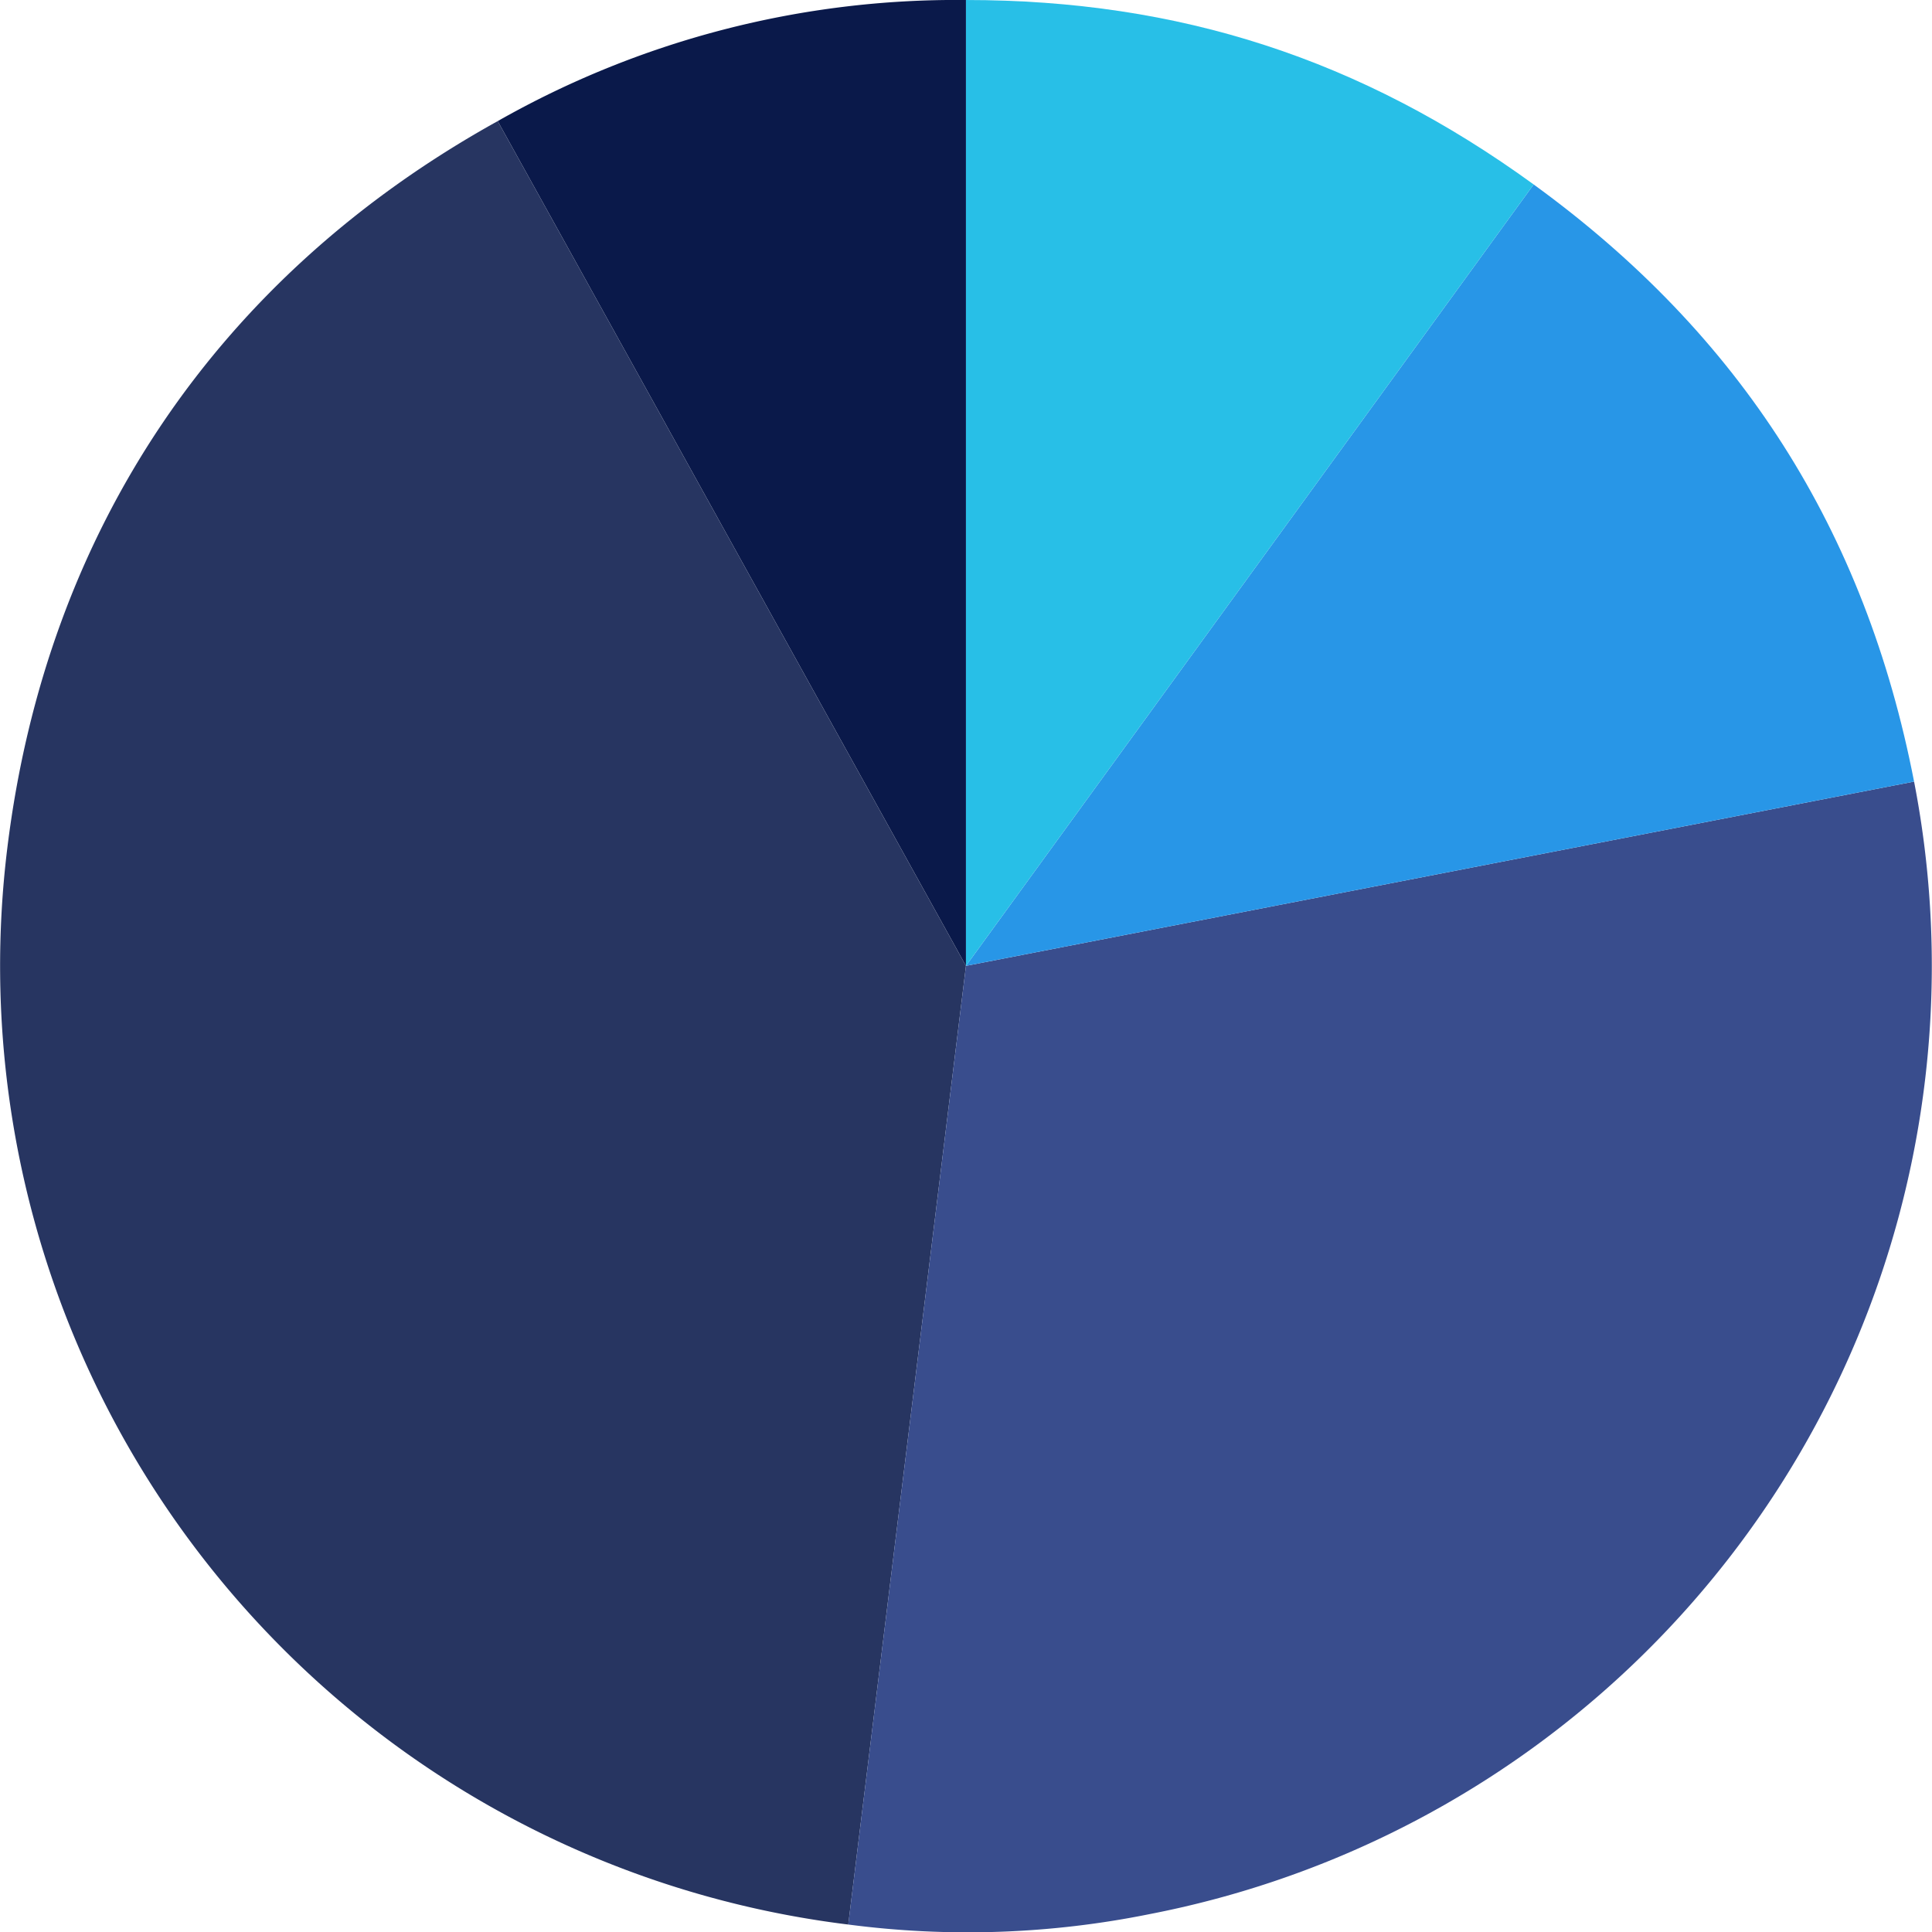 <svg xmlns="http://www.w3.org/2000/svg" width="258.87" height="258.91" viewBox="0 0 258.87 258.91">
  <g id="number_06" transform="translate(-3371.489 -12417.996)">
    <path id="パス_6010" data-name="パス 6010" d="M85.06,129.416,22.319,16.227A124.376,124.376,0,0,1,85.06,0Z" transform="translate(3415.859 12417.997)" fill="#0a194a"/>
    <path id="パス_6011" data-name="パス 6011" d="M129.43,118.62l-15.77,128.452A129.419,129.419,0,0,1,.978,102.849C6.2,60.283,29.181,26.22,66.689,5.43Z" transform="translate(3371.489 12428.794)" fill="#273561"/>
    <path id="パス_6012" data-name="パス 6012" d="M53.809,59.74,180.848,35.048A129.417,129.417,0,0,1,78.5,186.779a123.006,123.006,0,0,1-40.463,1.413Z" transform="translate(3447.11 12487.673)" fill="#394d8d"/>
    <path id="パス_6013" data-name="パス 6013" d="M43.317,112.972l76.067-104.7c27.758,20.166,44.425,46.331,50.971,80.008Z" transform="translate(3457.602 12434.441)" fill="#2896e7"/>
    <path id="パス_6014" data-name="パス 6014" d="M43.317,129.416V0c28.589,0,52.94,7.912,76.067,24.716Z" transform="translate(3457.602 12417.997)" fill="#28bfe7"/>
  </g>
</svg>
